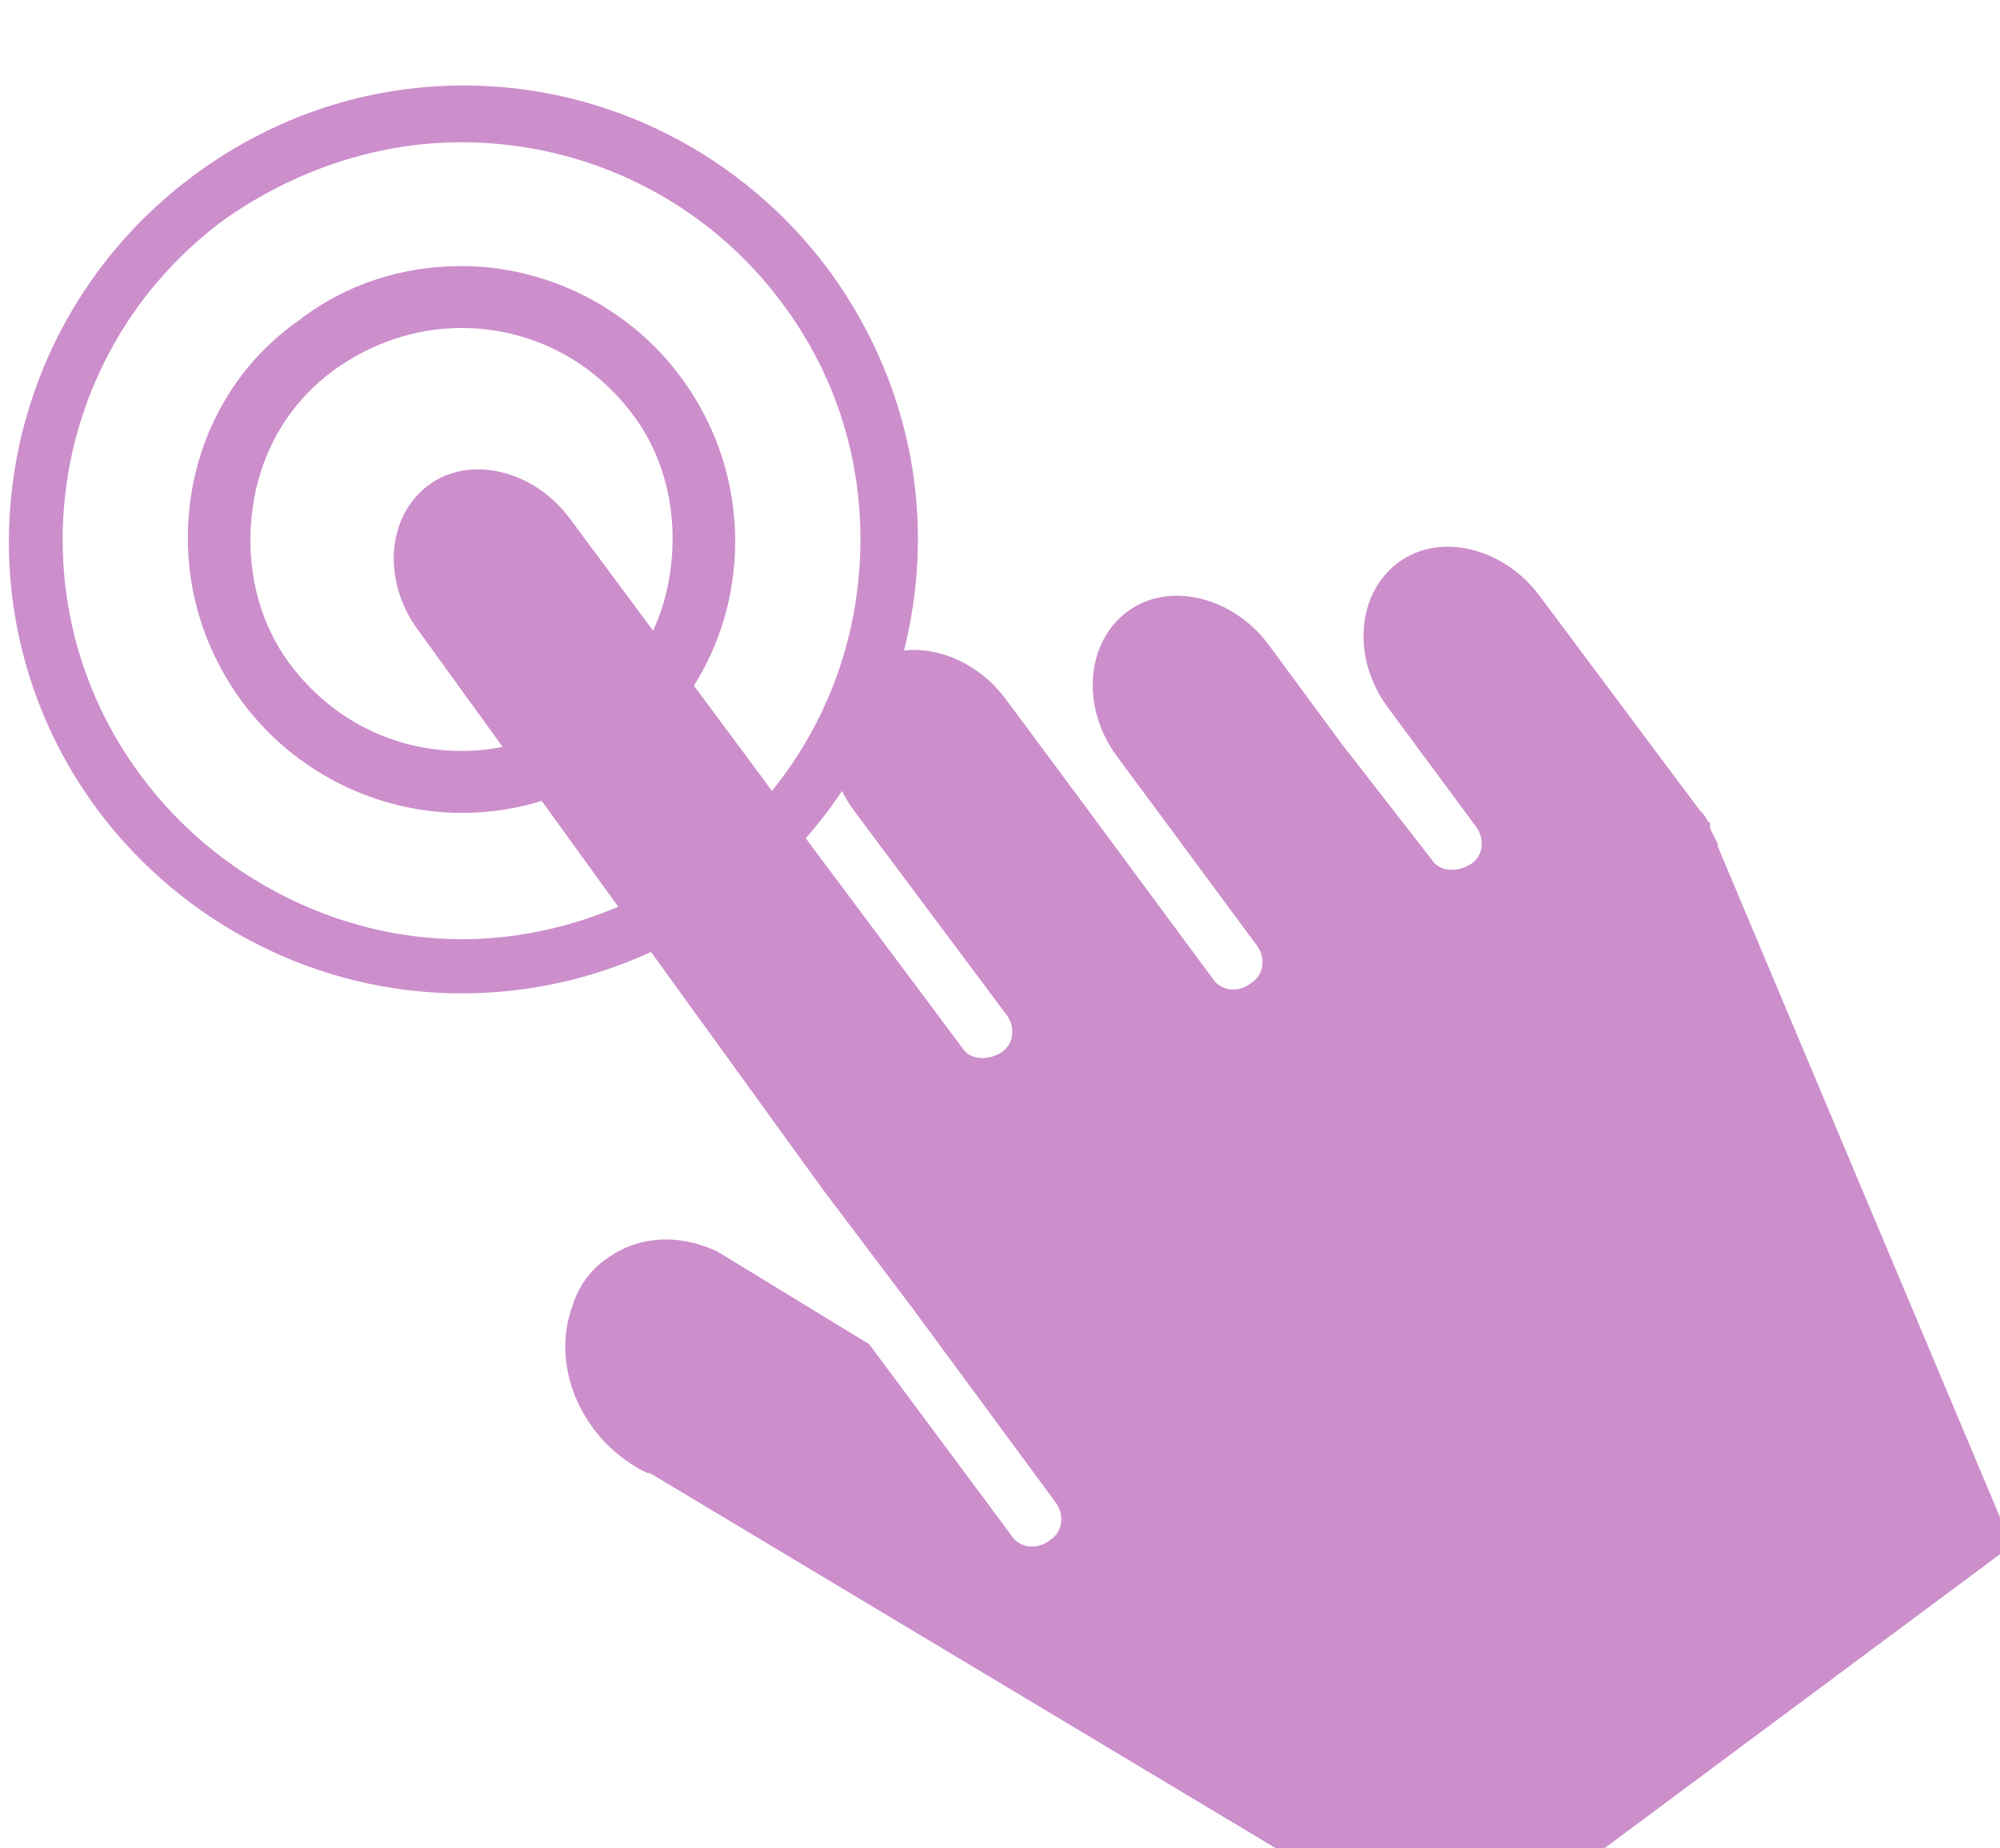 <?xml version="1.0" encoding="UTF-8" standalone="no"?> <!-- Created with Inkscape (http://www.inkscape.org/) --> <svg xmlns:inkscape="http://www.inkscape.org/namespaces/inkscape" xmlns:sodipodi="http://sodipodi.sourceforge.net/DTD/sodipodi-0.dtd" xmlns="http://www.w3.org/2000/svg" xmlns:svg="http://www.w3.org/2000/svg" width="17.668mm" height="16.328mm" viewBox="0 0 17.668 16.328" version="1.1" id="svg1" xml:space="preserve" sodipodi:docname="bs-register-now.svg"><defs id="defs1"><clipPath id="clipPath1"><path d="M 0,928.959 H 1312 V 6262.292 H 0 Z" id="path1"></path></clipPath><clipPath id="clipPath118"><path d="m 54.792,3289.579 h 50.116 v 46.312 H 54.792 Z" transform="translate(-66.144,-3333.416)" id="path118"></path></clipPath><clipPath id="clipPath120"><path d="M 0,0 H 984 V 4000 H 0 Z" transform="translate(-66.144,-3328.772)" id="path120"></path></clipPath></defs><g id="g1" inkscape:groupmode="layer" inkscape:label="1" clip-path="url(#clipPath1)" transform="matrix(0.265,0,0,0.265,-48.927,-479.617)"><g id="g3" inkscape:export-filename="bs-register-now.svg" inkscape:export-xdpi="96" inkscape:export-ydpi="96" style="fill:#cd8ecc;fill-opacity:1" transform="translate(111.823,-3.121)"><g id="g116" style="fill:#cd8ecc;fill-opacity:1"><path id="path117" d="m 0,0 c -2.128,0 -4.193,-0.71 -5.934,-1.935 -4.451,-3.29 -5.354,-9.546 -2.064,-13.932 1.87,-2.516 4.902,-4.064 7.998,-4.064 2.129,0 4.193,0.71 5.934,1.935 2.129,1.613 3.548,3.935 3.934,6.579 0.387,2.645 -0.258,5.289 -1.87,7.418 C 6.128,-1.484 3.16,0 0,0 m 0,-21.285 c -3.612,0 -6.966,1.741 -9.094,4.579 -3.741,5.031 -2.645,12.126 2.386,15.867 2,1.484 4.322,2.258 6.772,2.258 3.613,0 6.967,-1.742 9.095,-4.58 1.806,-2.451 2.58,-5.418 2.129,-8.449 -0.452,-2.967 -2,-5.612 -4.451,-7.418 C 4.773,-20.511 2.451,-21.285 0,-21.285" style="fill:#cd8ecc;fill-opacity:1;fill-rule:nonzero;stroke:none" transform="matrix(1.333,0,0,-1.333,88.192,1817.738)" clip-path="url(#clipPath118)"></path></g><g id="g118" style="fill:#cd8ecc;fill-opacity:1"><path id="path119" d="m 0,0 c -1.161,0 -2.257,-0.387 -3.16,-1.032 -1.161,-0.839 -1.871,-2.064 -2.065,-3.483 -0.193,-1.419 0.13,-2.838 0.968,-3.934 1.032,-1.355 2.58,-2.129 4.257,-2.129 1.161,0 2.258,0.387 3.16,1.032 1.162,0.838 1.871,2.064 2.065,3.483 0.193,1.419 -0.13,2.838 -0.968,3.934 C 3.225,-0.774 1.677,0 0,0 m 0,-12.126 c -2.128,0 -4.193,1.032 -5.482,2.773 -1.097,1.484 -1.549,3.29 -1.291,5.096 0.258,1.806 1.226,3.418 2.71,4.45 1.161,0.903 2.58,1.355 4.063,1.355 2.129,0 4.193,-1.032 5.482,-2.774 C 6.579,-2.709 7.031,-4.515 6.773,-6.321 6.515,-8.127 5.547,-9.74 4.064,-10.771 2.838,-11.675 1.484,-12.126 0,-12.126" style="fill:#cd8ecc;fill-opacity:1;fill-rule:nonzero;stroke:none" transform="matrix(1.333,0,0,-1.333,88.192,1823.93)" clip-path="url(#clipPath120)"></path></g><g id="g120" style="fill:#cd8ecc;fill-opacity:1"><path id="path121" d="M 0,0 C -1.032,-0.774 -1.161,-2.386 -0.258,-3.612 L 1.935,-6.579 C 2.193,-6.901 2.129,-7.353 1.806,-7.546 1.484,-7.74 1.032,-7.74 0.839,-7.417 l -2.258,2.902 -1.806,2.451 c -0.903,1.226 -2.516,1.613 -3.548,0.839 C -7.804,-2 -7.934,-3.612 -7.031,-4.837 l 3.483,-4.709 c 0.259,-0.322 0.194,-0.774 -0.128,-0.967 -0.323,-0.258 -0.775,-0.194 -0.968,0.128 l -3.483,4.709 -1.677,2.258 c -0.903,1.225 -2.515,1.612 -3.548,0.838 -1.031,-0.774 -1.16,-2.386 -0.257,-3.612 l 3.805,-5.095 c 0.258,-0.323 0.193,-0.775 -0.129,-0.968 -0.323,-0.193 -0.774,-0.193 -0.967,0.129 l -3.806,5.095 -1.161,1.613 -4.837,6.515 c -0.903,1.225 -2.516,1.612 -3.548,0.838 -1.032,-0.774 -1.161,-2.386 -0.258,-3.612 l 10.127,-13.996 2.192,-2.903 3.613,-4.902 c 0.258,-0.322 0.193,-0.774 -0.13,-0.967 -0.322,-0.258 -0.773,-0.194 -0.967,0.129 l -3.548,4.773 -3.805,2.322 c -0.967,0.451 -1.999,0.387 -2.773,-0.194 -0.387,-0.258 -0.71,-0.71 -0.839,-1.161 -0.581,-1.548 0.258,-3.418 1.871,-4.192 h 0.064 L 0.129,-34.056 c 0.967,-0.451 2,-0.387 2.773,0.194 l 0.065,0.064 0.065,0.065 12.319,9.159 -7.353,17.479 v 0.064 c -0.064,0.13 -0.129,0.259 -0.193,0.388 v 0.064 0.065 L 7.74,-6.45 C 7.676,-6.321 7.611,-6.256 7.547,-6.192 L 3.548,-0.838 C 2.645,0.387 1.032,0.774 0,0" style="fill:#cd8ecc;fill-opacity:1;fill-rule:nonzero;stroke:none" transform="matrix(1.333,0,0,-1.333,119.41,1831.756)"></path></g></g></g></svg> 